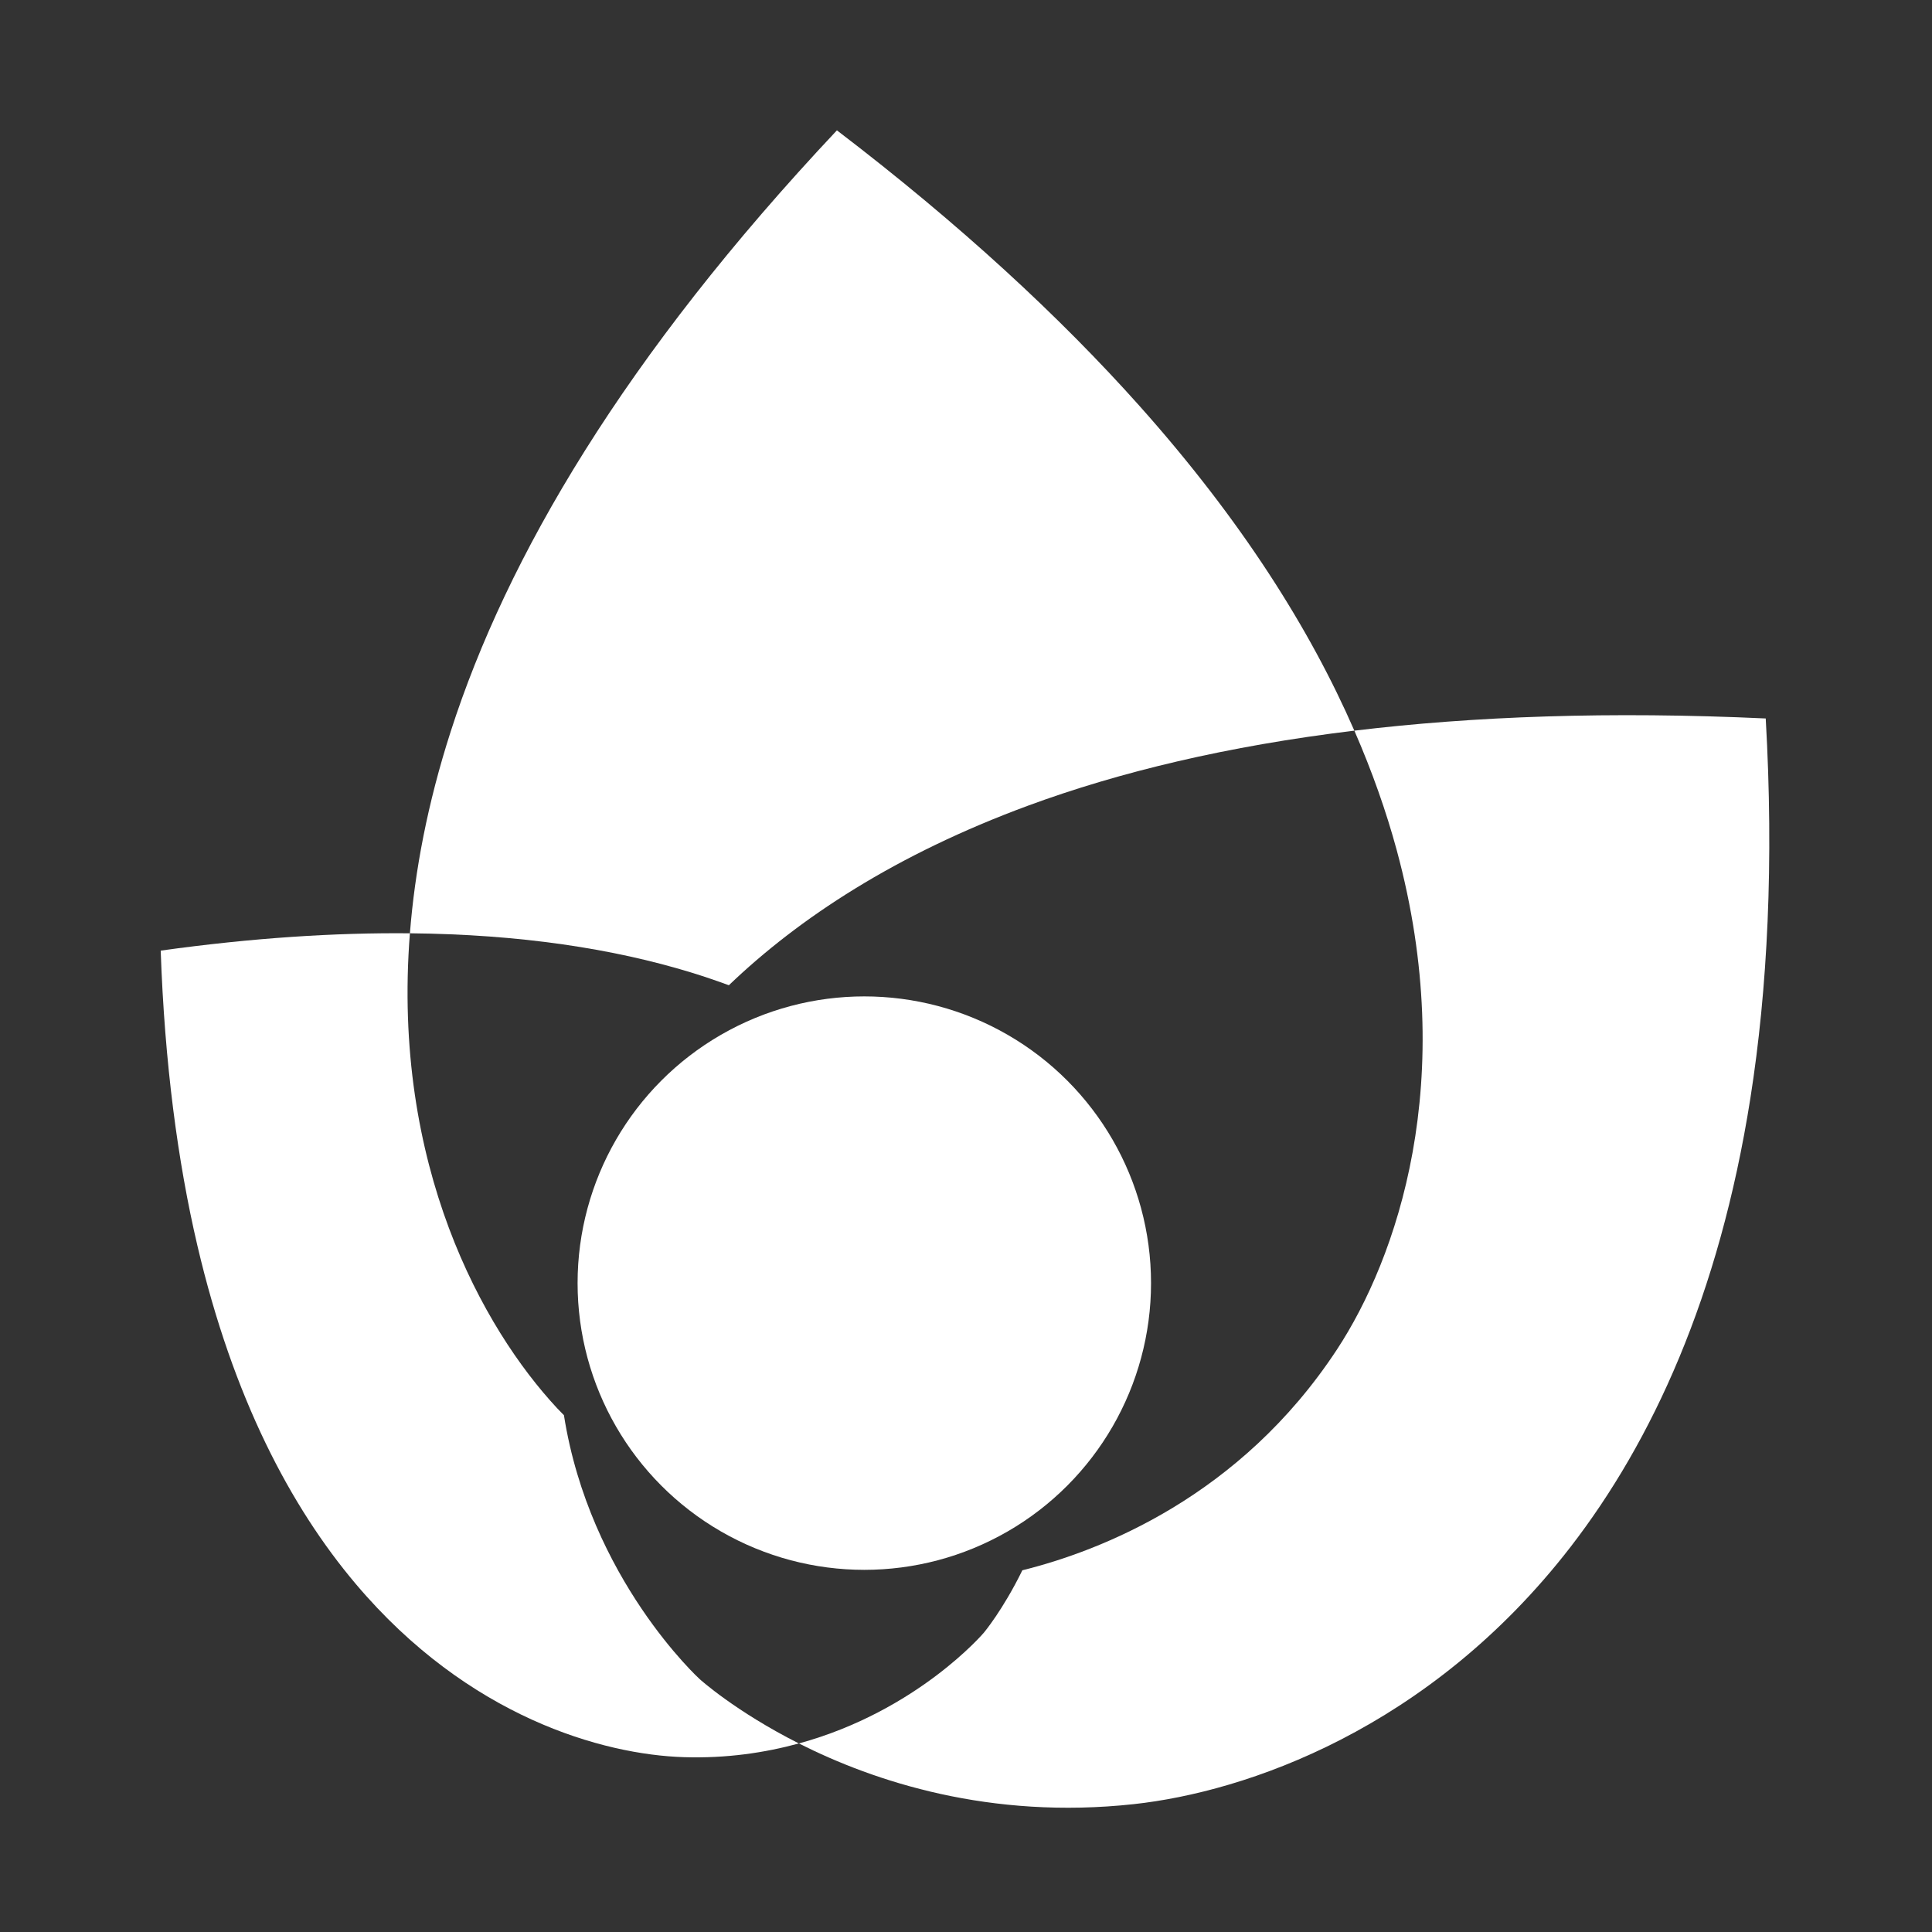<?xml version="1.0" encoding="utf-8"?>
<!-- Generator: Adobe Illustrator 27.9.4, SVG Export Plug-In . SVG Version: 9.03 Build 54784)  -->
<svg version="1.1" id="Layer_1" xmlns="http://www.w3.org/2000/svg" xmlns:xlink="http://www.w3.org/1999/xlink" x="0px" y="0px"
	 width="140px" height="140px" viewBox="0 0 140 140" enable-background="new 0 0 140 140" xml:space="preserve">
<rect x="0" y="0" width="140" height="140" fill="#333333" stroke="none"/>
<g id="Ebene_3">
</g>
<g id="svg2" xmlns:svg="http://www.w3.org/2000/svg" xmlns:inkscape="http://www.inkscape.org/namespaces/inkscape" xmlns:dc="http://purl.org/dc/elements/1.1/" xmlns:rdf="http://www.w3.org/1999/02/22-rdf-syntax-ns#" xmlns:sodipodi="http://sodipodi.sourceforge.net/DTD/sodipodi-0.dtd" xmlns:cc="http://creativecommons.org/ns#" inkscape:export-filename="Y:\Logos\Actuators\Actuators.png" inkscape:export-xdpi="90" inkscape:export-ydpi="90" inkscape:version="0.48.2 r9819" sodipodi:docname="Actuators.svg">
	
		<sodipodi:namedview  bordercolor="#666666" borderopacity="1" gridtolerance="10" guidetolerance="10" id="namedview4" inkscape:current-layer="g10" inkscape:cx="46.013127" inkscape:cy="99.710943" inkscape:pageopacity="1" inkscape:pageshadow="2" inkscape:window-height="850" inkscape:window-maximized="1" inkscape:window-width="1432" inkscape:window-x="-8" inkscape:window-y="-8" inkscape:zoom="1" objecttolerance="10" pagecolor="#ffffff" showgrid="false">
		</sodipodi:namedview>
	
		<sodipodi:namedview  bordercolor="#666666" borderopacity="1" gridtolerance="10" guidetolerance="10" id="namedview4" inkscape:current-layer="g10" inkscape:cx="46.013127" inkscape:cy="99.710943" inkscape:pageopacity="1" inkscape:pageshadow="2" inkscape:window-height="850" inkscape:window-maximized="1" inkscape:window-width="1432" inkscape:window-x="-8" inkscape:window-y="-8" inkscape:zoom="1" objecttolerance="10" pagecolor="#ffffff" showgrid="false">
		</sodipodi:namedview>
	<g id="Activities_sliced" transform="translate(-2001, -10007)">
	</g>
</g>
<g id="Ebene_4">
</g>
<rect fill="none" width="140" height="140"/>
<g>
	<path fill="#FFFFFF" d="M127.951,52.063c-11.297-0.525-21.169-0.159-29.809,0.884c1.299,2.98,2.313,5.869,3.068,8.65
		c4.531,16.713-0.012,29.624-4.332,36.198c-7.023,10.687-17.163,14.595-22.795,15.994c-1.407,2.876-2.787,4.52-2.787,4.52
		s-4.816,5.681-13.406,8.028c5.479,2.765,13.845,5.531,24.259,4.399c8.128-0.884,21.439-5.412,31.667-18.649
		c5.89-7.626,10.759-18.132,13.023-32.501C128.086,71.666,128.548,62.486,127.951,52.063z"/>
	<path fill="#FFFFFF" d="M40.865,102.552c-0.167-0.173-0.336-0.338-0.502-0.517c-5.346-5.748-11.982-17.56-10.66-34.405
		c-5.41-0.053-11.402,0.329-18.058,1.255c0.284,8.156,1.233,15.292,2.66,21.382c2.591,11.052,6.765,18.935,11.472,24.507
		c8.173,9.676,17.942,12.374,23.782,12.557c3.082,0.096,5.854-0.318,8.33-0.994c-4.615-2.329-7.183-4.658-7.183-4.658
		S42.737,114.427,40.865,102.552z"/>
	<path fill="#FFFFFF" d="M52.816,71.394c5.082-4.865,12.099-9.482,21.695-13.018c6.592-2.429,14.409-4.316,23.63-5.43
		c-3.197-7.334-8.163-15.23-15.562-23.524c-5.735-6.429-12.995-13.158-21.933-19.977c-15.393,16.365-23.93,30.937-27.99,43.573
		c-1.678,5.221-2.598,10.095-2.952,14.611c8.021,0.078,14.75,1.121,20.362,2.836C51.017,70.757,51.928,71.069,52.816,71.394z"/>
</g>
<circle fill="#FFFFFF" cx="62.631" cy="92.98" r="20.777"/>
</svg>
